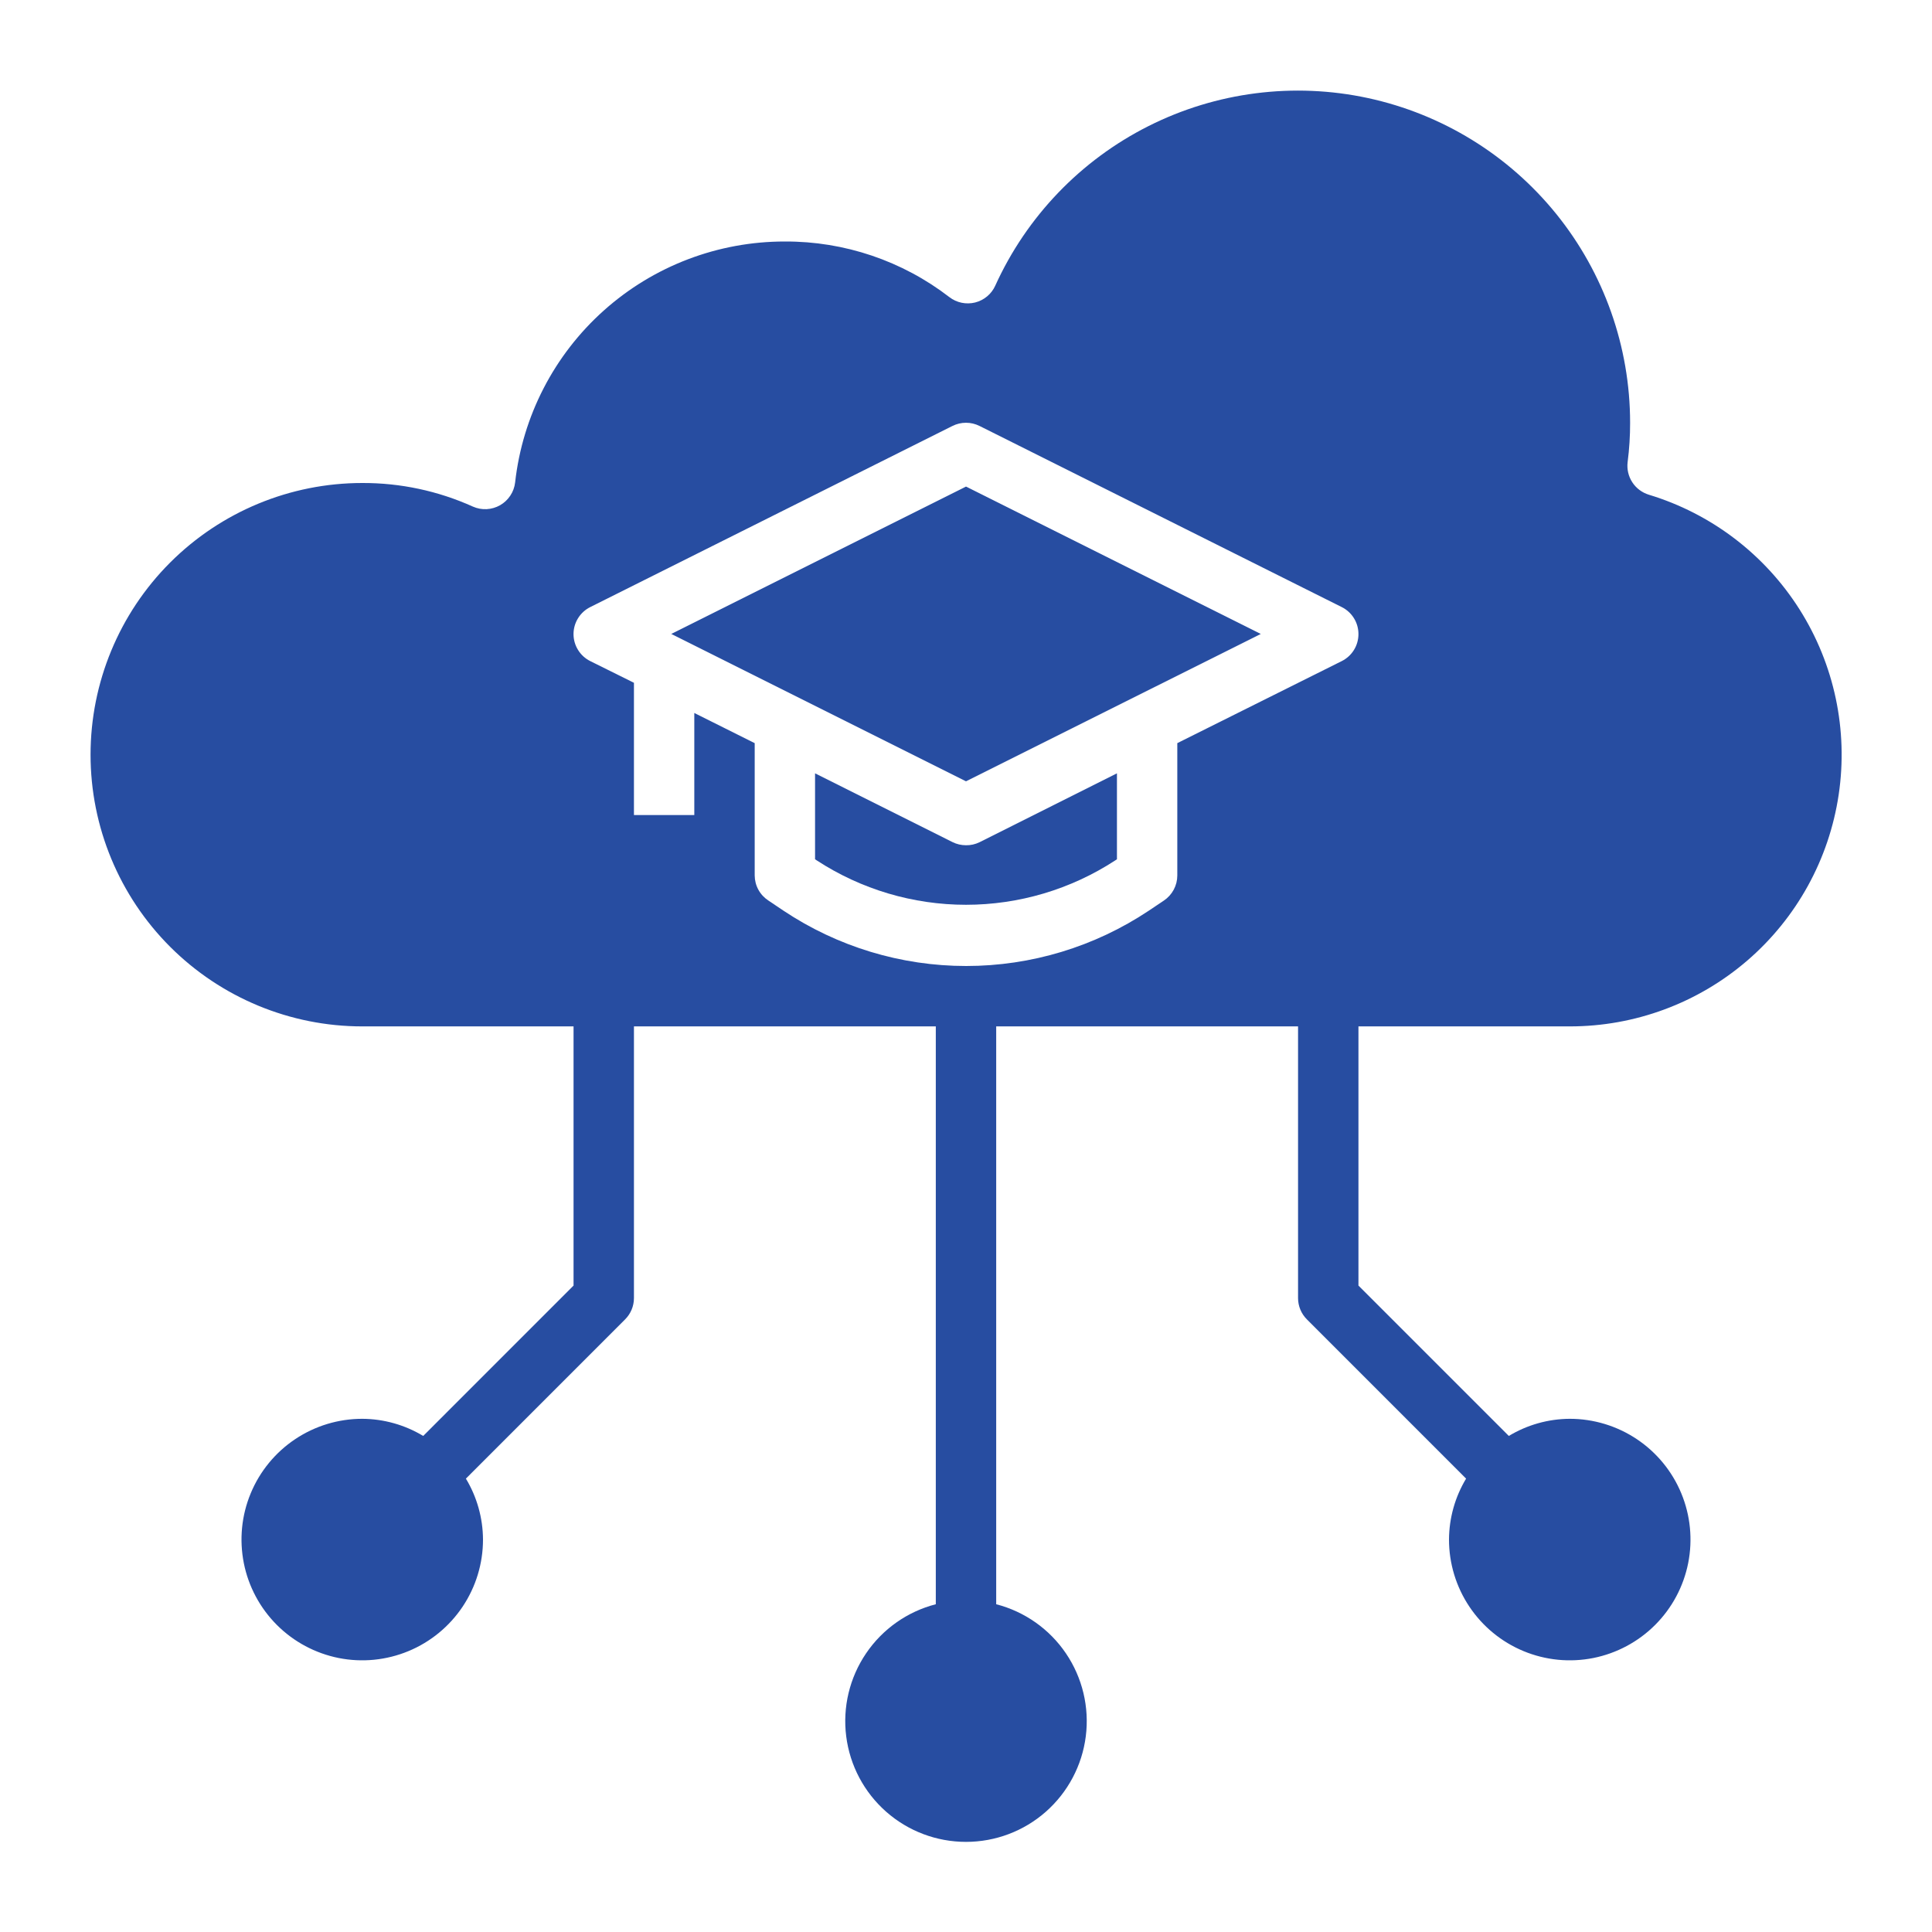 <svg width="54" height="54" viewBox="0 0 54 54" fill="none" xmlns="http://www.w3.org/2000/svg">
<path d="M27 23.625C26.869 23.625 26.74 23.595 26.623 23.537L22.781 21.615V24.017L22.831 24.05C24.071 24.858 25.52 25.289 27 25.289C28.48 25.289 29.929 24.858 31.169 24.05L31.219 24.017V21.615L27.377 23.541C27.26 23.598 27.131 23.627 27 23.625Z" fill="#274DA1"/>
<path d="M18.762 17.719L27 21.838L35.239 17.719L27 13.6L18.762 17.719Z" fill="#274DA1"/>
<path d="M37.969 28.688H43.875C45.697 28.689 47.458 28.036 48.838 26.847C50.218 25.658 51.124 24.012 51.392 22.21C51.66 20.409 51.271 18.57 50.297 17.032C49.322 15.492 47.827 14.355 46.084 13.827C45.894 13.768 45.73 13.645 45.622 13.478C45.514 13.311 45.468 13.111 45.493 12.914C45.54 12.549 45.563 12.181 45.562 11.813C45.561 9.691 44.833 7.634 43.5 5.983C42.167 4.333 40.309 3.189 38.235 2.741C36.161 2.294 33.996 2.57 32.101 3.524C30.206 4.478 28.695 6.052 27.818 7.984C27.766 8.1 27.688 8.203 27.59 8.284C27.493 8.365 27.378 8.424 27.255 8.455C27.131 8.485 27.003 8.488 26.878 8.462C26.754 8.436 26.637 8.383 26.536 8.305C25.219 7.29 23.601 6.743 21.938 6.75C20.072 6.748 18.272 7.433 16.88 8.676C15.489 9.918 14.605 11.63 14.398 13.484C14.383 13.616 14.337 13.742 14.264 13.852C14.191 13.963 14.093 14.055 13.978 14.121C13.863 14.186 13.734 14.224 13.602 14.231C13.47 14.238 13.338 14.213 13.216 14.159C12.245 13.721 11.191 13.496 10.125 13.5C8.111 13.5 6.18 14.3 4.755 15.724C3.331 17.148 2.531 19.08 2.531 21.094C2.531 23.108 3.331 25.039 4.755 26.463C6.18 27.887 8.111 28.688 10.125 28.688H16.031V35.932L11.829 40.135C11.314 39.825 10.726 39.659 10.125 39.656C9.457 39.656 8.805 39.854 8.25 40.225C7.695 40.596 7.262 41.123 7.007 41.74C6.751 42.356 6.685 43.035 6.815 43.69C6.945 44.344 7.267 44.946 7.739 45.418C8.211 45.89 8.812 46.211 9.467 46.342C10.121 46.472 10.8 46.405 11.417 46.149C12.033 45.894 12.56 45.461 12.931 44.906C13.302 44.351 13.5 43.699 13.5 43.031C13.497 42.431 13.332 41.842 13.022 41.328L17.471 36.878C17.63 36.72 17.719 36.505 17.719 36.281V28.688H26.156V44.839C25.361 45.044 24.668 45.532 24.207 46.212C23.746 46.892 23.548 47.717 23.652 48.532C23.755 49.347 24.153 50.096 24.769 50.639C25.385 51.182 26.178 51.481 27 51.481C27.822 51.481 28.615 51.182 29.231 50.639C29.847 50.096 30.245 49.347 30.348 48.532C30.452 47.717 30.254 46.892 29.793 46.212C29.332 45.532 28.639 45.044 27.844 44.839V28.688H36.281V36.281C36.281 36.505 36.37 36.72 36.529 36.878L40.978 41.328C40.668 41.842 40.503 42.431 40.5 43.031C40.5 43.699 40.698 44.351 41.069 44.906C41.44 45.461 41.967 45.894 42.583 46.149C43.2 46.405 43.879 46.472 44.533 46.342C45.188 46.211 45.789 45.89 46.261 45.418C46.733 44.946 47.055 44.344 47.185 43.69C47.315 43.035 47.248 42.356 46.993 41.74C46.738 41.123 46.305 40.596 45.75 40.225C45.195 39.854 44.542 39.656 43.875 39.656C43.274 39.659 42.686 39.825 42.172 40.135L37.969 35.932V28.688ZM32.906 24.469C32.906 24.608 32.872 24.744 32.806 24.867C32.741 24.989 32.646 25.094 32.531 25.171L32.109 25.454C30.597 26.462 28.821 27 27.004 27C25.188 27 23.411 26.462 21.899 25.454L21.478 25.171C21.361 25.095 21.264 24.991 21.197 24.868C21.13 24.746 21.095 24.608 21.094 24.469V20.771L19.406 19.928V22.781H17.719V19.084L16.498 18.478C16.357 18.408 16.239 18.3 16.157 18.167C16.074 18.034 16.03 17.88 16.03 17.723C16.03 17.566 16.074 17.412 16.157 17.279C16.239 17.146 16.357 17.038 16.498 16.968L26.623 11.905C26.74 11.847 26.869 11.816 27 11.816C27.131 11.816 27.26 11.847 27.377 11.905L37.502 16.968C37.643 17.038 37.761 17.146 37.843 17.279C37.926 17.412 37.969 17.566 37.969 17.723C37.969 17.88 37.926 18.034 37.843 18.167C37.761 18.3 37.643 18.408 37.502 18.478L32.906 20.771V24.469Z" fill="#274DA1"/>
</svg>
